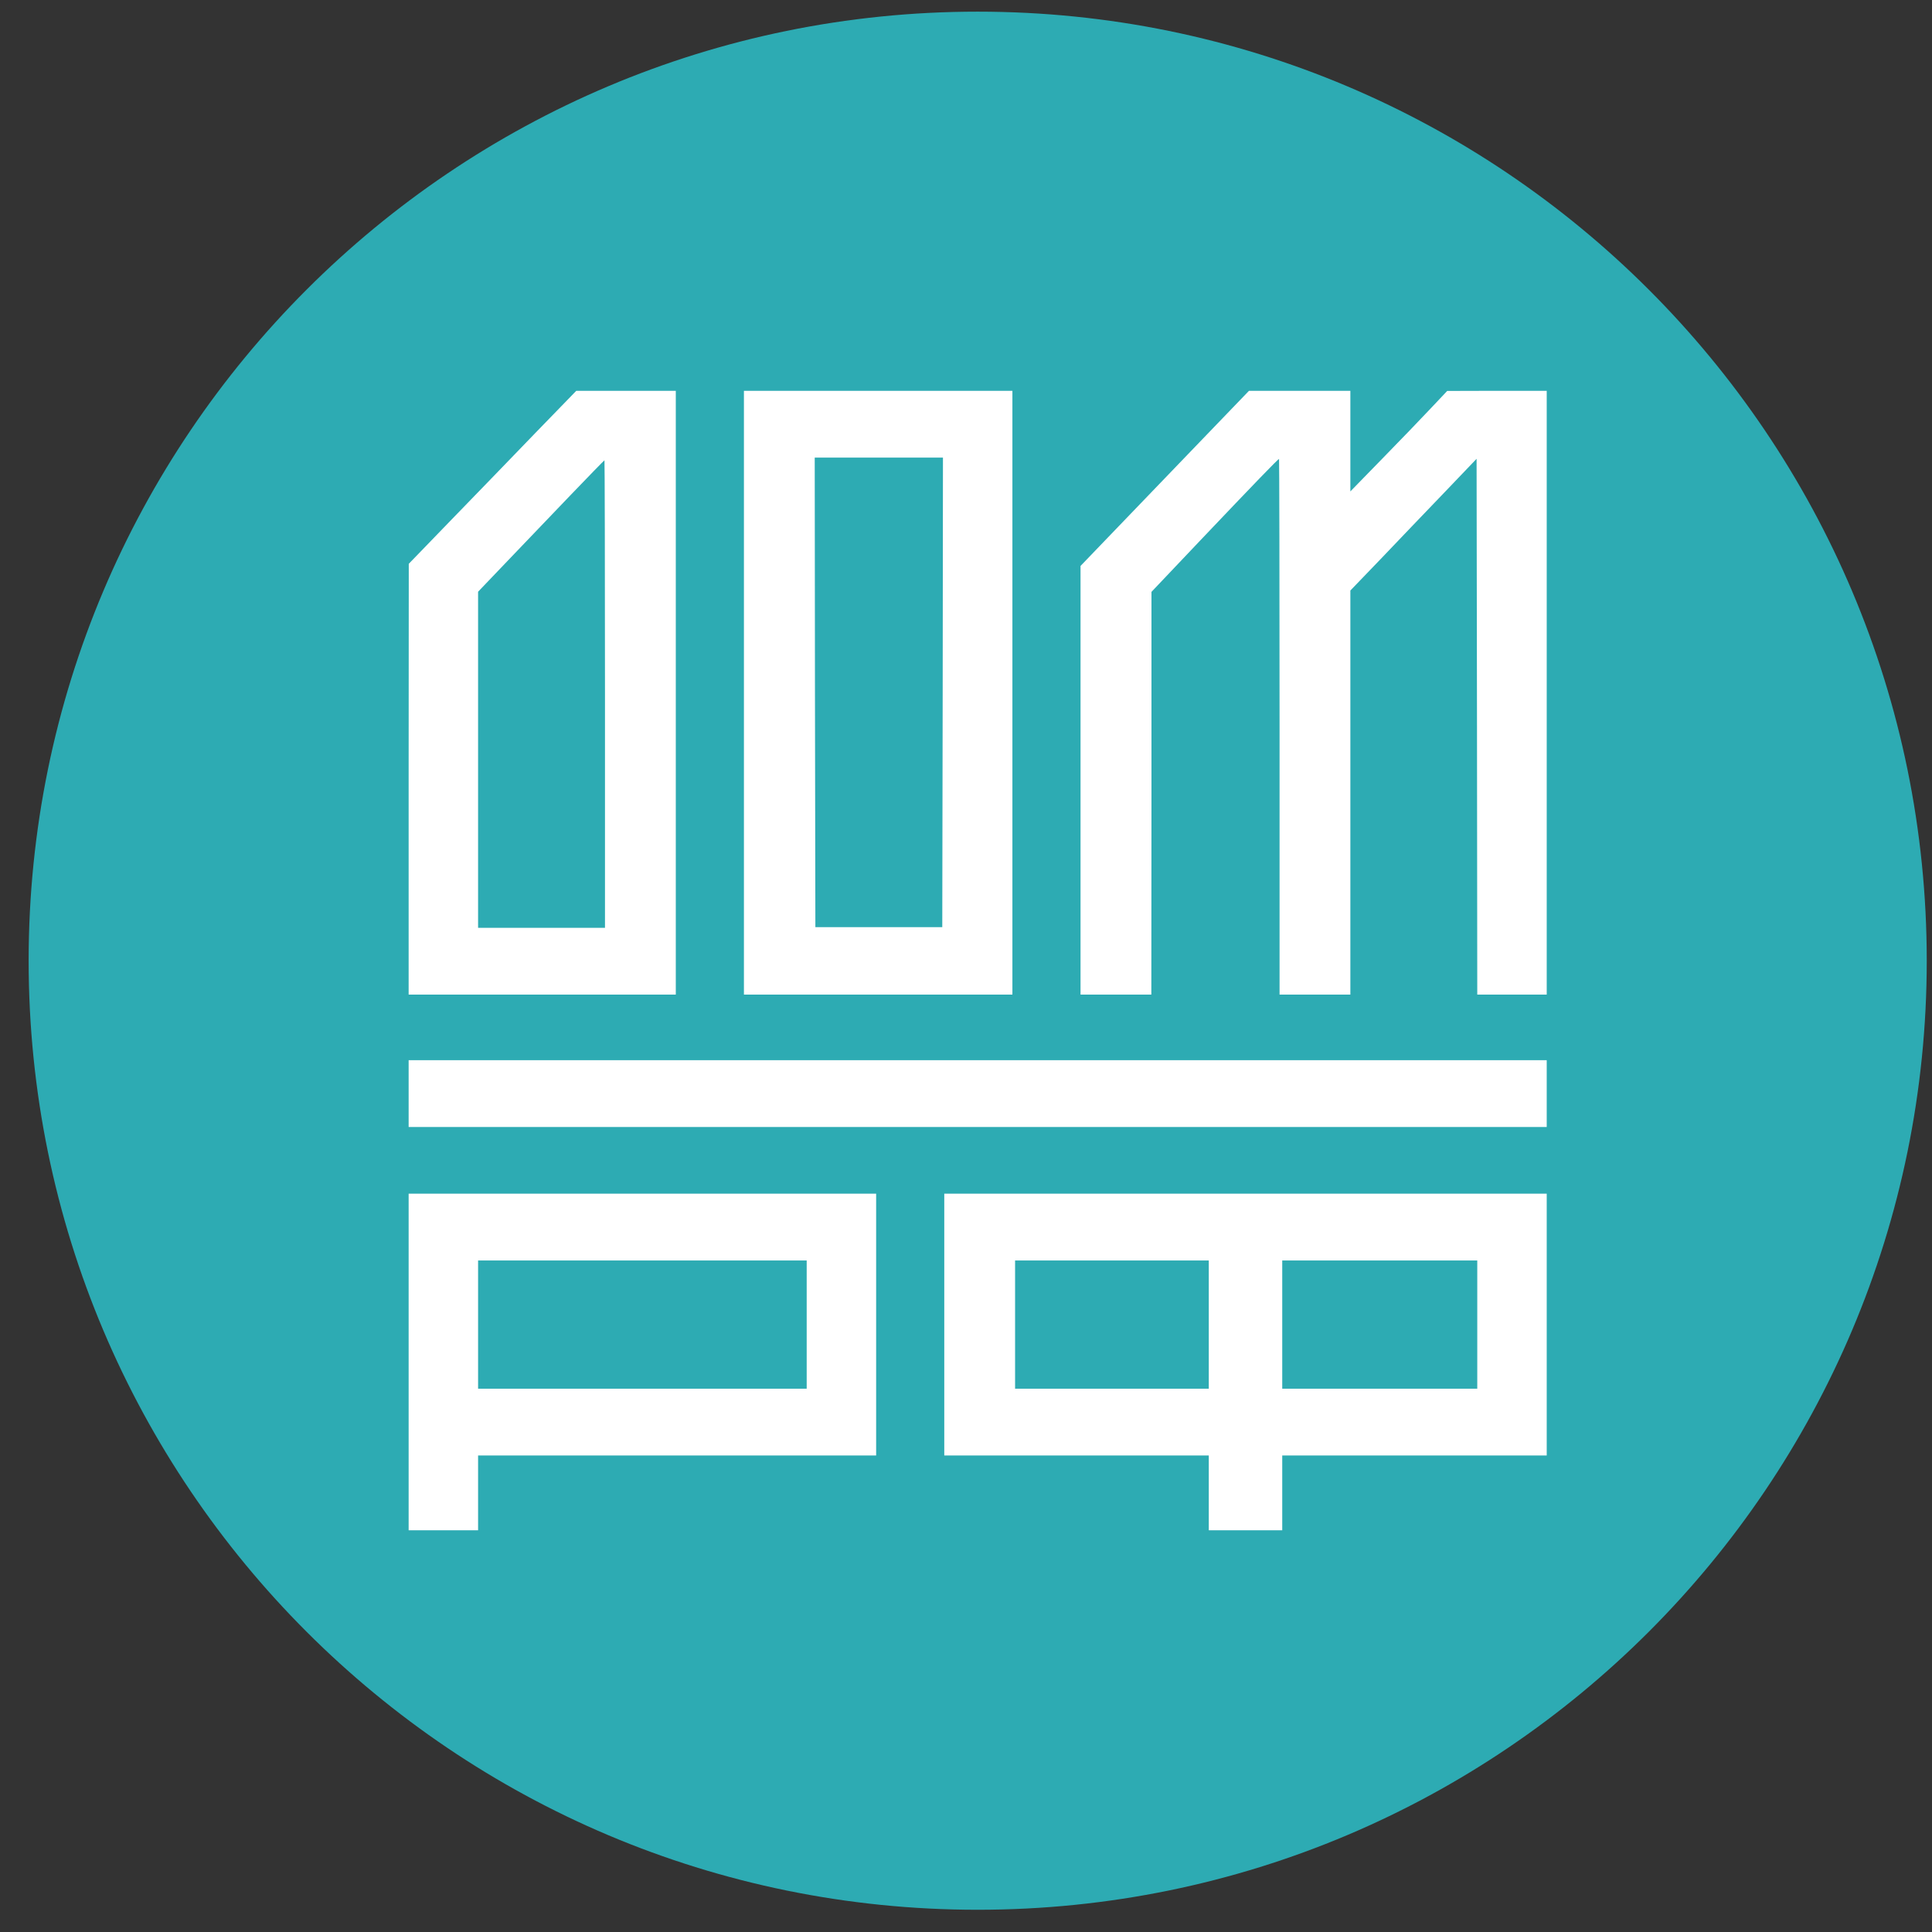 <svg width="57" height="57" viewBox="0 0 57 57" fill="none" xmlns="http://www.w3.org/2000/svg">
<rect x="0" y="0" width="57" height="57" fill="#333333" stroke="none"/>
<g clip-path="url(#clip0_3654_4)">
<path d="M56.845 28.344C56.845 12.88 44.309 0.344 28.845 0.344C13.381 0.344 0.845 12.88 0.845 28.344C0.845 43.808 13.381 56.344 28.845 56.344C44.309 56.344 56.845 43.808 56.845 28.344Z" fill="url(#paint0_linear_3654_4)"/>
<path d="M15.808 12.76C15.154 13.438 14.042 14.589 13.337 15.314L12.06 16.634L12.056 22.987V29.344H15.997H19.938V20.437V11.53H18.468H17.002L15.808 12.76ZM17.849 20.477V27.373H15.977H14.105V22.416V17.458L14.953 16.571C15.418 16.086 16.253 15.215 16.809 14.632C17.364 14.053 17.826 13.58 17.834 13.58C17.841 13.58 17.849 16.681 17.849 20.477Z" fill="white"/>
<path d="M21.948 20.437V29.344H25.909H29.869V20.437V11.53H25.909H21.948V20.437ZM27.812 20.425L27.8 27.354H25.928H24.056L24.044 20.425L24.037 13.501H25.928H27.82L27.812 20.425Z" fill="white"/>
<path d="M35.438 12.996C34.661 13.804 33.542 14.967 32.951 15.582L31.879 16.697V23.018V29.344H32.924H33.968L33.972 23.401V17.462L35.43 15.925C37.022 14.25 37.708 13.54 37.736 13.54C37.743 13.54 37.751 17.095 37.751 21.442V29.344H38.796H39.84V23.381V17.422L40.739 16.488C41.231 15.972 42.067 15.097 42.599 14.545L43.564 13.536L43.576 21.438L43.584 29.344H44.609H45.633V20.437V11.53H44.167L42.697 11.534L42.205 12.055C41.937 12.342 41.294 13.008 40.778 13.536L39.84 14.498V13.012V11.53H38.346H36.849L35.438 12.996Z" fill="white"/>
<path d="M12.056 32.265V33.25H28.845H45.633V32.265V31.279H28.845H12.056V32.265Z" fill="white"/>
<path d="M12.056 40.183V45.148H13.081H14.105V44.045V42.941H19.977H25.849V39.079V35.217H18.953H12.056V40.183ZM23.8 39.079V40.971H18.953H14.105V39.079V37.188H18.953H23.8V39.079Z" fill="white"/>
<path d="M27.859 39.079V42.941H31.761H35.663V44.045V45.148H36.746H37.83V44.045V42.941H41.732H45.633V39.079V35.217H36.746H27.859V39.079ZM35.663 39.079V40.971H32.805H29.948V39.079V37.188H32.805H35.663V39.079ZM43.584 39.079V40.971H40.707H37.83V39.079V37.188H40.707H43.584V39.079Z" fill="white"/>
</g>
<defs>
<linearGradient id="paint0_linear_3654_4" x1="28.845" y1="0.344" x2="28.845" y2="56.344" gradientUnits="userSpaceOnUse">
<stop stop-color="#2DABB3"/>
<stop offset="1" stop-color="#2DABB3"/>
</linearGradient>
<clipPath id="clip0_3654_4">
<rect width="56" height="56" fill="white" transform="translate(0.845 0.344)"/>
</clipPath>
</defs>
</svg>

